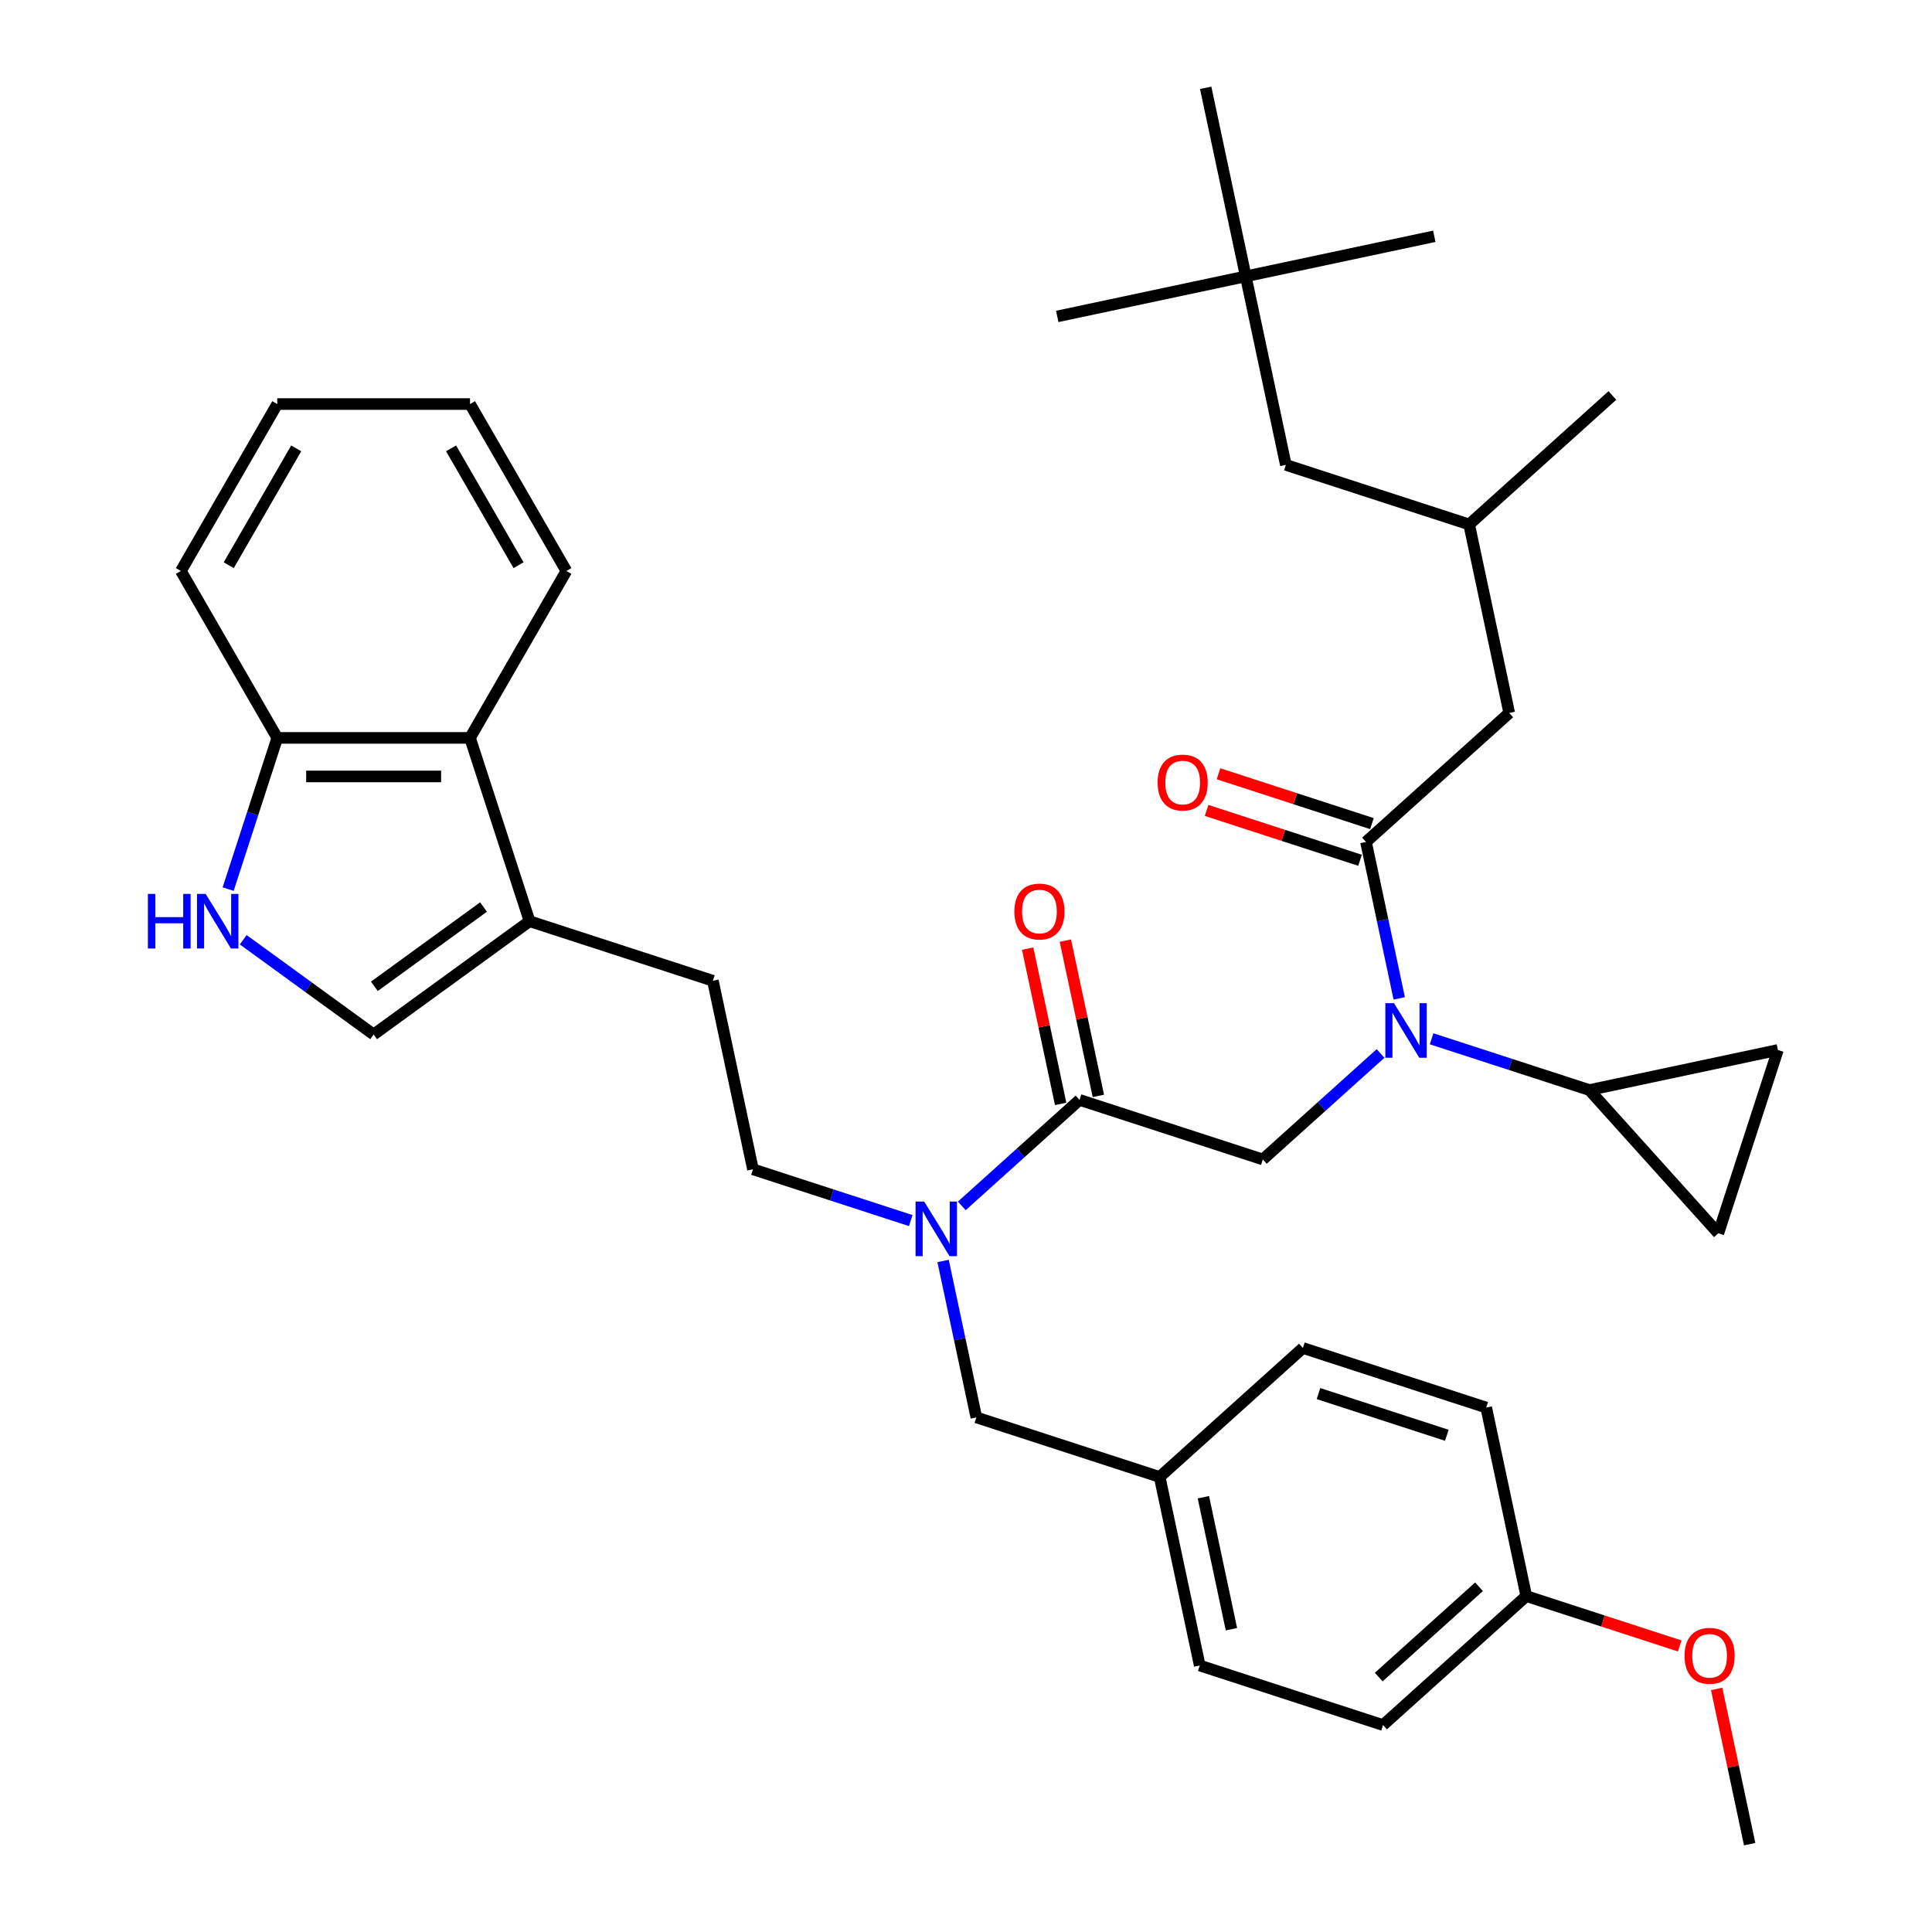 <?xml version='1.0' encoding='iso-8859-1'?>
<svg version='1.1' baseProfile='full'
              xmlns='http://www.w3.org/2000/svg'
                      xmlns:rdkit='http://www.rdkit.org/xml'
                      xmlns:xlink='http://www.w3.org/1999/xlink'
                  xml:space='preserve'
width='1000px' height='1000px' viewBox='0 0 1000 1000'>
<!-- END OF HEADER -->
<rect style='opacity:1.0;fill:#FFFFFF;stroke:none' width='1000' height='1000' x='0' y='0'> </rect>
<path class='bond-0' d='M 644.806,143.039 L 665.549,240.624' style='fill:none;fill-rule:evenodd;stroke:#000000;stroke-width:6px;stroke-linecap:butt;stroke-linejoin:miter;stroke-opacity:1' />
<path class='bond-1' d='M 644.806,143.039 L 547.222,163.781' style='fill:none;fill-rule:evenodd;stroke:#000000;stroke-width:6px;stroke-linecap:butt;stroke-linejoin:miter;stroke-opacity:1' />
<path class='bond-2' d='M 644.806,143.039 L 742.391,122.297' style='fill:none;fill-rule:evenodd;stroke:#000000;stroke-width:6px;stroke-linecap:butt;stroke-linejoin:miter;stroke-opacity:1' />
<path class='bond-3' d='M 644.806,143.039 L 624.064,45.455' style='fill:none;fill-rule:evenodd;stroke:#000000;stroke-width:6px;stroke-linecap:butt;stroke-linejoin:miter;stroke-opacity:1' />
<path class='bond-4' d='M 653.636,600.133 L 684.101,572.702' style='fill:none;fill-rule:evenodd;stroke:#000000;stroke-width:6px;stroke-linecap:butt;stroke-linejoin:miter;stroke-opacity:1' />
<path class='bond-4' d='M 684.101,572.702 L 714.567,545.271' style='fill:none;fill-rule:evenodd;stroke:#0000FF;stroke-width:6px;stroke-linecap:butt;stroke-linejoin:miter;stroke-opacity:1' />
<path class='bond-5' d='M 653.636,600.133 L 558.754,569.304' style='fill:none;fill-rule:evenodd;stroke:#000000;stroke-width:6px;stroke-linecap:butt;stroke-linejoin:miter;stroke-opacity:1' />
<path class='bond-6' d='M 740.984,537.67 L 781.821,550.938' style='fill:none;fill-rule:evenodd;stroke:#0000FF;stroke-width:6px;stroke-linecap:butt;stroke-linejoin:miter;stroke-opacity:1' />
<path class='bond-6' d='M 781.821,550.938 L 822.657,564.207' style='fill:none;fill-rule:evenodd;stroke:#000000;stroke-width:6px;stroke-linecap:butt;stroke-linejoin:miter;stroke-opacity:1' />
<path class='bond-7' d='M 724.243,516.757 L 715.638,476.275' style='fill:none;fill-rule:evenodd;stroke:#0000FF;stroke-width:6px;stroke-linecap:butt;stroke-linejoin:miter;stroke-opacity:1' />
<path class='bond-7' d='M 715.638,476.275 L 707.033,435.793' style='fill:none;fill-rule:evenodd;stroke:#000000;stroke-width:6px;stroke-linecap:butt;stroke-linejoin:miter;stroke-opacity:1' />
<path class='bond-8' d='M 568.512,567.23 L 559.971,527.048' style='fill:none;fill-rule:evenodd;stroke:#000000;stroke-width:6px;stroke-linecap:butt;stroke-linejoin:miter;stroke-opacity:1' />
<path class='bond-8' d='M 559.971,527.048 L 551.43,486.865' style='fill:none;fill-rule:evenodd;stroke:#FF0000;stroke-width:6px;stroke-linecap:butt;stroke-linejoin:miter;stroke-opacity:1' />
<path class='bond-8' d='M 548.995,571.379 L 540.454,531.196' style='fill:none;fill-rule:evenodd;stroke:#000000;stroke-width:6px;stroke-linecap:butt;stroke-linejoin:miter;stroke-opacity:1' />
<path class='bond-8' d='M 540.454,531.196 L 531.913,491.013' style='fill:none;fill-rule:evenodd;stroke:#FF0000;stroke-width:6px;stroke-linecap:butt;stroke-linejoin:miter;stroke-opacity:1' />
<path class='bond-9' d='M 558.754,569.304 L 528.288,596.736' style='fill:none;fill-rule:evenodd;stroke:#000000;stroke-width:6px;stroke-linecap:butt;stroke-linejoin:miter;stroke-opacity:1' />
<path class='bond-9' d='M 528.288,596.736 L 497.823,624.167' style='fill:none;fill-rule:evenodd;stroke:#0000FF;stroke-width:6px;stroke-linecap:butt;stroke-linejoin:miter;stroke-opacity:1' />
<path class='bond-10' d='M 710.116,426.305 L 670.407,413.403' style='fill:none;fill-rule:evenodd;stroke:#000000;stroke-width:6px;stroke-linecap:butt;stroke-linejoin:miter;stroke-opacity:1' />
<path class='bond-10' d='M 670.407,413.403 L 630.698,400.5' style='fill:none;fill-rule:evenodd;stroke:#FF0000;stroke-width:6px;stroke-linecap:butt;stroke-linejoin:miter;stroke-opacity:1' />
<path class='bond-10' d='M 703.95,445.281 L 664.241,432.379' style='fill:none;fill-rule:evenodd;stroke:#000000;stroke-width:6px;stroke-linecap:butt;stroke-linejoin:miter;stroke-opacity:1' />
<path class='bond-10' d='M 664.241,432.379 L 624.532,419.477' style='fill:none;fill-rule:evenodd;stroke:#FF0000;stroke-width:6px;stroke-linecap:butt;stroke-linejoin:miter;stroke-opacity:1' />
<path class='bond-11' d='M 707.033,435.793 L 781.173,369.038' style='fill:none;fill-rule:evenodd;stroke:#000000;stroke-width:6px;stroke-linecap:butt;stroke-linejoin:miter;stroke-opacity:1' />
<path class='bond-12' d='M 781.173,369.038 L 760.431,271.453' style='fill:none;fill-rule:evenodd;stroke:#000000;stroke-width:6px;stroke-linecap:butt;stroke-linejoin:miter;stroke-opacity:1' />
<path class='bond-13' d='M 665.549,240.624 L 760.431,271.453' style='fill:none;fill-rule:evenodd;stroke:#000000;stroke-width:6px;stroke-linecap:butt;stroke-linejoin:miter;stroke-opacity:1' />
<path class='bond-14' d='M 822.657,564.207 L 920.242,543.465' style='fill:none;fill-rule:evenodd;stroke:#000000;stroke-width:6px;stroke-linecap:butt;stroke-linejoin:miter;stroke-opacity:1' />
<path class='bond-15' d='M 822.657,564.207 L 889.413,638.346' style='fill:none;fill-rule:evenodd;stroke:#000000;stroke-width:6px;stroke-linecap:butt;stroke-linejoin:miter;stroke-opacity:1' />
<path class='bond-16' d='M 920.242,543.465 L 889.413,638.346' style='fill:none;fill-rule:evenodd;stroke:#000000;stroke-width:6px;stroke-linecap:butt;stroke-linejoin:miter;stroke-opacity:1' />
<path class='bond-17' d='M 471.405,631.768 L 430.569,618.5' style='fill:none;fill-rule:evenodd;stroke:#0000FF;stroke-width:6px;stroke-linecap:butt;stroke-linejoin:miter;stroke-opacity:1' />
<path class='bond-17' d='M 430.569,618.5 L 389.732,605.231' style='fill:none;fill-rule:evenodd;stroke:#000000;stroke-width:6px;stroke-linecap:butt;stroke-linejoin:miter;stroke-opacity:1' />
<path class='bond-18' d='M 488.147,652.681 L 496.752,693.163' style='fill:none;fill-rule:evenodd;stroke:#0000FF;stroke-width:6px;stroke-linecap:butt;stroke-linejoin:miter;stroke-opacity:1' />
<path class='bond-18' d='M 496.752,693.163 L 505.356,733.645' style='fill:none;fill-rule:evenodd;stroke:#000000;stroke-width:6px;stroke-linecap:butt;stroke-linejoin:miter;stroke-opacity:1' />
<path class='bond-19' d='M 505.356,733.645 L 600.238,764.474' style='fill:none;fill-rule:evenodd;stroke:#000000;stroke-width:6px;stroke-linecap:butt;stroke-linejoin:miter;stroke-opacity:1' />
<path class='bond-20' d='M 600.238,764.474 L 620.981,862.058' style='fill:none;fill-rule:evenodd;stroke:#000000;stroke-width:6px;stroke-linecap:butt;stroke-linejoin:miter;stroke-opacity:1' />
<path class='bond-20' d='M 622.867,774.963 L 637.386,843.272' style='fill:none;fill-rule:evenodd;stroke:#000000;stroke-width:6px;stroke-linecap:butt;stroke-linejoin:miter;stroke-opacity:1' />
<path class='bond-21' d='M 600.238,764.474 L 674.378,697.718' style='fill:none;fill-rule:evenodd;stroke:#000000;stroke-width:6px;stroke-linecap:butt;stroke-linejoin:miter;stroke-opacity:1' />
<path class='bond-22' d='M 620.981,862.058 L 715.863,892.887' style='fill:none;fill-rule:evenodd;stroke:#000000;stroke-width:6px;stroke-linecap:butt;stroke-linejoin:miter;stroke-opacity:1' />
<path class='bond-23' d='M 125.894,486.414 L 159.645,510.936' style='fill:none;fill-rule:evenodd;stroke:#0000FF;stroke-width:6px;stroke-linecap:butt;stroke-linejoin:miter;stroke-opacity:1' />
<path class='bond-23' d='M 159.645,510.936 L 193.397,535.458' style='fill:none;fill-rule:evenodd;stroke:#000000;stroke-width:6px;stroke-linecap:butt;stroke-linejoin:miter;stroke-opacity:1' />
<path class='bond-24' d='M 118.086,460.197 L 130.8,421.066' style='fill:none;fill-rule:evenodd;stroke:#0000FF;stroke-width:6px;stroke-linecap:butt;stroke-linejoin:miter;stroke-opacity:1' />
<path class='bond-24' d='M 130.8,421.066 L 143.514,381.936' style='fill:none;fill-rule:evenodd;stroke:#000000;stroke-width:6px;stroke-linecap:butt;stroke-linejoin:miter;stroke-opacity:1' />
<path class='bond-25' d='M 193.397,535.458 L 274.108,476.817' style='fill:none;fill-rule:evenodd;stroke:#000000;stroke-width:6px;stroke-linecap:butt;stroke-linejoin:miter;stroke-opacity:1' />
<path class='bond-25' d='M 193.775,510.519 L 250.273,469.471' style='fill:none;fill-rule:evenodd;stroke:#000000;stroke-width:6px;stroke-linecap:butt;stroke-linejoin:miter;stroke-opacity:1' />
<path class='bond-26' d='M 274.108,476.817 L 368.99,507.646' style='fill:none;fill-rule:evenodd;stroke:#000000;stroke-width:6px;stroke-linecap:butt;stroke-linejoin:miter;stroke-opacity:1' />
<path class='bond-27' d='M 274.108,476.817 L 243.279,381.936' style='fill:none;fill-rule:evenodd;stroke:#000000;stroke-width:6px;stroke-linecap:butt;stroke-linejoin:miter;stroke-opacity:1' />
<path class='bond-28' d='M 243.279,381.936 L 143.514,381.936' style='fill:none;fill-rule:evenodd;stroke:#000000;stroke-width:6px;stroke-linecap:butt;stroke-linejoin:miter;stroke-opacity:1' />
<path class='bond-28' d='M 228.314,401.888 L 158.479,401.888' style='fill:none;fill-rule:evenodd;stroke:#000000;stroke-width:6px;stroke-linecap:butt;stroke-linejoin:miter;stroke-opacity:1' />
<path class='bond-29' d='M 243.279,381.936 L 293.161,295.537' style='fill:none;fill-rule:evenodd;stroke:#000000;stroke-width:6px;stroke-linecap:butt;stroke-linejoin:miter;stroke-opacity:1' />
<path class='bond-30' d='M 143.514,381.936 L 93.632,295.537' style='fill:none;fill-rule:evenodd;stroke:#000000;stroke-width:6px;stroke-linecap:butt;stroke-linejoin:miter;stroke-opacity:1' />
<path class='bond-31' d='M 368.99,507.646 L 389.732,605.231' style='fill:none;fill-rule:evenodd;stroke:#000000;stroke-width:6px;stroke-linecap:butt;stroke-linejoin:miter;stroke-opacity:1' />
<path class='bond-32' d='M 293.161,295.537 L 243.279,209.138' style='fill:none;fill-rule:evenodd;stroke:#000000;stroke-width:6px;stroke-linecap:butt;stroke-linejoin:miter;stroke-opacity:1' />
<path class='bond-32' d='M 268.399,292.553 L 233.482,232.074' style='fill:none;fill-rule:evenodd;stroke:#000000;stroke-width:6px;stroke-linecap:butt;stroke-linejoin:miter;stroke-opacity:1' />
<path class='bond-33' d='M 93.632,295.537 L 143.514,209.138' style='fill:none;fill-rule:evenodd;stroke:#000000;stroke-width:6px;stroke-linecap:butt;stroke-linejoin:miter;stroke-opacity:1' />
<path class='bond-33' d='M 118.394,292.553 L 153.312,232.074' style='fill:none;fill-rule:evenodd;stroke:#000000;stroke-width:6px;stroke-linecap:butt;stroke-linejoin:miter;stroke-opacity:1' />
<path class='bond-34' d='M 243.279,209.138 L 143.514,209.138' style='fill:none;fill-rule:evenodd;stroke:#000000;stroke-width:6px;stroke-linecap:butt;stroke-linejoin:miter;stroke-opacity:1' />
<path class='bond-35' d='M 674.378,697.718 L 769.26,728.547' style='fill:none;fill-rule:evenodd;stroke:#000000;stroke-width:6px;stroke-linecap:butt;stroke-linejoin:miter;stroke-opacity:1' />
<path class='bond-35' d='M 682.444,721.319 L 748.862,742.899' style='fill:none;fill-rule:evenodd;stroke:#000000;stroke-width:6px;stroke-linecap:butt;stroke-linejoin:miter;stroke-opacity:1' />
<path class='bond-36' d='M 715.863,892.887 L 790.002,826.132' style='fill:none;fill-rule:evenodd;stroke:#000000;stroke-width:6px;stroke-linecap:butt;stroke-linejoin:miter;stroke-opacity:1' />
<path class='bond-36' d='M 713.632,868.046 L 765.53,821.317' style='fill:none;fill-rule:evenodd;stroke:#000000;stroke-width:6px;stroke-linecap:butt;stroke-linejoin:miter;stroke-opacity:1' />
<path class='bond-37' d='M 769.26,728.547 L 790.002,826.132' style='fill:none;fill-rule:evenodd;stroke:#000000;stroke-width:6px;stroke-linecap:butt;stroke-linejoin:miter;stroke-opacity:1' />
<path class='bond-38' d='M 790.002,826.132 L 829.711,839.034' style='fill:none;fill-rule:evenodd;stroke:#000000;stroke-width:6px;stroke-linecap:butt;stroke-linejoin:miter;stroke-opacity:1' />
<path class='bond-38' d='M 829.711,839.034 L 869.421,851.936' style='fill:none;fill-rule:evenodd;stroke:#FF0000;stroke-width:6px;stroke-linecap:butt;stroke-linejoin:miter;stroke-opacity:1' />
<path class='bond-39' d='M 888.544,874.18 L 897.085,914.363' style='fill:none;fill-rule:evenodd;stroke:#FF0000;stroke-width:6px;stroke-linecap:butt;stroke-linejoin:miter;stroke-opacity:1' />
<path class='bond-39' d='M 897.085,914.363 L 905.626,954.545' style='fill:none;fill-rule:evenodd;stroke:#000000;stroke-width:6px;stroke-linecap:butt;stroke-linejoin:miter;stroke-opacity:1' />
<path class='bond-40' d='M 760.431,271.453 L 834.57,204.697' style='fill:none;fill-rule:evenodd;stroke:#000000;stroke-width:6px;stroke-linecap:butt;stroke-linejoin:miter;stroke-opacity:1' />
<path  class='atom-2' d='M 721.53 519.251
L 730.788 534.216
Q 731.706 535.692, 733.183 538.366
Q 734.659 541.04, 734.739 541.199
L 734.739 519.251
L 738.49 519.251
L 738.49 547.505
L 734.619 547.505
L 724.683 531.143
Q 723.525 529.228, 722.288 527.033
Q 721.091 524.838, 720.732 524.16
L 720.732 547.505
L 717.061 547.505
L 717.061 519.251
L 721.53 519.251
' fill='#0000FF'/>
<path  class='atom-4' d='M 525.042 471.8
Q 525.042 465.016, 528.394 461.225
Q 531.746 457.434, 538.012 457.434
Q 544.277 457.434, 547.629 461.225
Q 550.981 465.016, 550.981 471.8
Q 550.981 478.663, 547.589 482.574
Q 544.197 486.445, 538.012 486.445
Q 531.786 486.445, 528.394 482.574
Q 525.042 478.703, 525.042 471.8
M 538.012 483.253
Q 542.321 483.253, 544.636 480.379
Q 546.99 477.466, 546.99 471.8
Q 546.99 466.253, 544.636 463.459
Q 542.321 460.626, 538.012 460.626
Q 533.702 460.626, 531.347 463.419
Q 529.033 466.213, 529.033 471.8
Q 529.033 477.506, 531.347 480.379
Q 533.702 483.253, 538.012 483.253
' fill='#FF0000'/>
<path  class='atom-6' d='M 599.182 405.044
Q 599.182 398.26, 602.534 394.469
Q 605.886 390.678, 612.151 390.678
Q 618.416 390.678, 621.769 394.469
Q 625.121 398.26, 625.121 405.044
Q 625.121 411.908, 621.729 415.819
Q 618.337 419.689, 612.151 419.689
Q 605.926 419.689, 602.534 415.819
Q 599.182 411.948, 599.182 405.044
M 612.151 416.497
Q 616.461 416.497, 618.776 413.624
Q 621.13 410.711, 621.13 405.044
Q 621.13 399.497, 618.776 396.704
Q 616.461 393.87, 612.151 393.87
Q 607.841 393.87, 605.487 396.664
Q 603.172 399.457, 603.172 405.044
Q 603.172 410.751, 605.487 413.624
Q 607.841 416.497, 612.151 416.497
' fill='#FF0000'/>
<path  class='atom-11' d='M 478.369 621.933
L 487.627 636.898
Q 488.545 638.375, 490.021 641.048
Q 491.498 643.722, 491.578 643.882
L 491.578 621.933
L 495.329 621.933
L 495.329 650.187
L 491.458 650.187
L 481.521 633.825
Q 480.364 631.91, 479.127 629.715
Q 477.93 627.52, 477.571 626.842
L 477.571 650.187
L 473.899 650.187
L 473.899 621.933
L 478.369 621.933
' fill='#0000FF'/>
<path  class='atom-15' d='M 76.55 462.691
L 80.382 462.691
L 80.382 474.702
L 94.827 474.702
L 94.827 462.691
L 98.658 462.691
L 98.658 490.944
L 94.827 490.944
L 94.827 477.895
L 80.382 477.895
L 80.382 490.944
L 76.55 490.944
L 76.55 462.691
' fill='#0000FF'/>
<path  class='atom-15' d='M 106.44 462.691
L 115.698 477.655
Q 116.616 479.132, 118.093 481.806
Q 119.569 484.479, 119.649 484.639
L 119.649 462.691
L 123.4 462.691
L 123.4 490.944
L 119.529 490.944
L 109.593 474.583
Q 108.435 472.667, 107.198 470.472
Q 106.001 468.278, 105.642 467.599
L 105.642 490.944
L 101.971 490.944
L 101.971 462.691
L 106.44 462.691
' fill='#0000FF'/>
<path  class='atom-30' d='M 871.915 857.041
Q 871.915 850.257, 875.267 846.466
Q 878.619 842.674, 884.884 842.674
Q 891.149 842.674, 894.501 846.466
Q 897.854 850.257, 897.854 857.041
Q 897.854 863.904, 894.462 867.815
Q 891.07 871.686, 884.884 871.686
Q 878.659 871.686, 875.267 867.815
Q 871.915 863.944, 871.915 857.041
M 884.884 868.494
Q 889.194 868.494, 891.508 865.62
Q 893.863 862.707, 893.863 857.041
Q 893.863 851.494, 891.508 848.7
Q 889.194 845.867, 884.884 845.867
Q 880.574 845.867, 878.22 848.66
Q 875.905 851.454, 875.905 857.041
Q 875.905 862.747, 878.22 865.62
Q 880.574 868.494, 884.884 868.494
' fill='#FF0000'/>
</svg>
